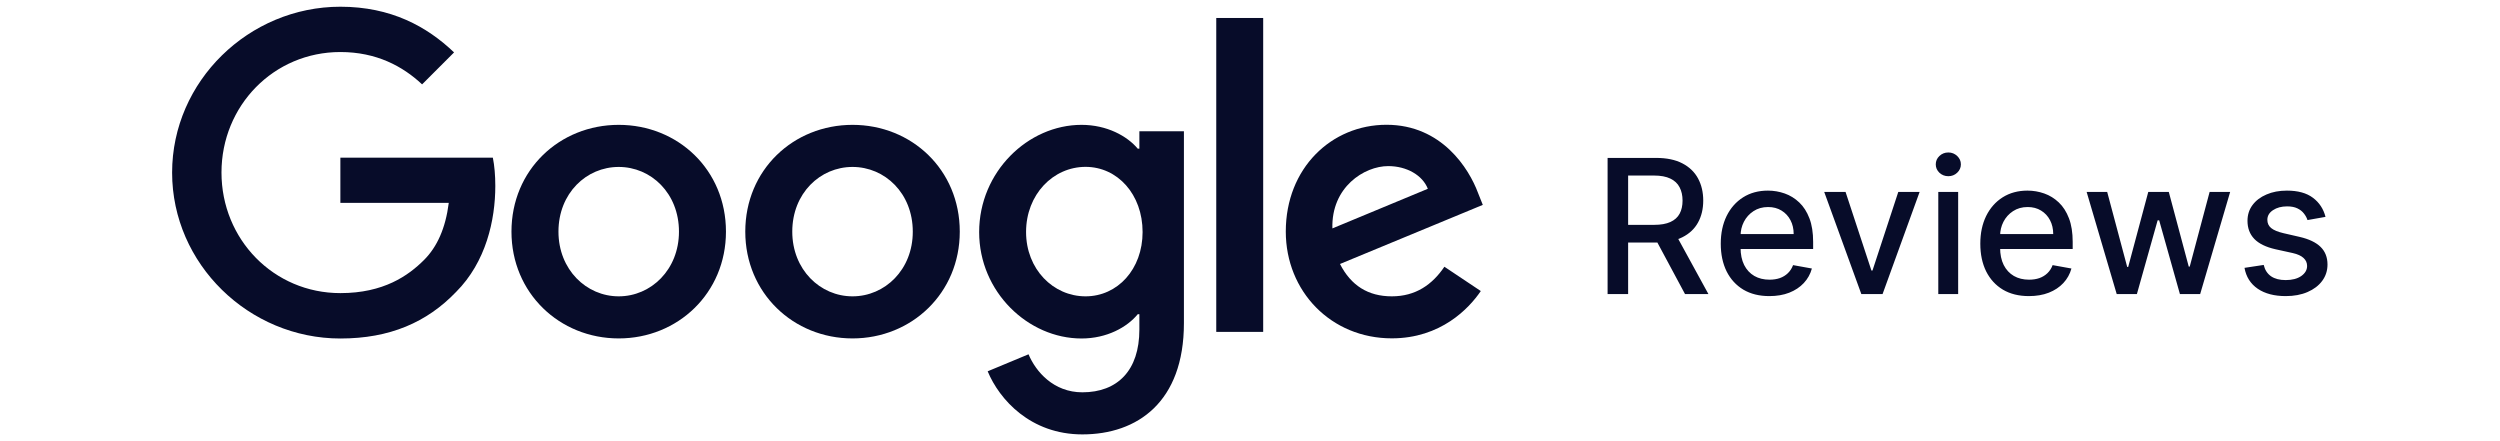 <svg width="187" height="33" viewBox="0 0 187 33" fill="none" xmlns="http://www.w3.org/2000/svg">
<g clip-path="url(#clip0_2434_268)">
<g clip-path="url(#clip1_2434_268)">
<path d="M90.976 1.345H94.486V24.825H90.976V1.345Z" fill="#070C29"/>
<path d="M46.28 9.339C41.859 9.339 38.258 12.699 38.258 17.326C38.258 21.925 41.859 25.314 46.28 25.314C50.701 25.314 54.302 21.925 54.302 17.326C54.302 12.693 50.701 9.339 46.28 9.339ZM46.28 22.166C43.861 22.166 41.773 20.17 41.773 17.326C41.773 14.454 43.861 12.487 46.28 12.487C48.7 12.487 50.787 14.454 50.787 17.326C50.787 20.17 48.7 22.166 46.28 22.166Z" fill="#070C29"/>
<path d="M25.46 11.787V15.176H33.568C33.327 17.08 32.691 18.473 31.722 19.442C30.541 20.623 28.694 21.925 25.46 21.925C20.466 21.925 16.567 17.9 16.567 12.905C16.567 7.911 20.466 3.892 25.46 3.892C28.155 3.892 30.122 4.952 31.573 6.311L33.964 3.92C31.934 1.982 29.245 0.503 25.46 0.503C18.62 0.503 12.874 6.071 12.874 12.911C12.874 19.752 18.625 25.32 25.46 25.32C29.153 25.32 31.934 24.11 34.113 21.839C36.355 19.597 37.049 16.455 37.049 13.909C37.049 13.123 36.986 12.395 36.865 11.793H25.46V11.787Z" fill="#070C29"/>
<path d="M104.107 22.166C102.324 22.166 101.051 21.351 100.231 19.746L110.913 15.325L110.552 14.419C109.887 12.636 107.857 9.333 103.711 9.333C99.594 9.333 96.177 12.573 96.177 17.32C96.177 21.799 99.566 25.308 104.107 25.308C107.771 25.308 109.887 23.066 110.764 21.77L108.041 19.952C107.135 21.288 105.896 22.166 104.107 22.166ZM103.838 12.424C105.231 12.424 106.412 13.117 106.802 14.121L99.663 17.085C99.572 13.995 102.049 12.424 103.838 12.424Z" fill="#070C29"/>
<path d="M85.225 11.122H85.105C84.319 10.182 82.805 9.339 80.896 9.339C76.9 9.339 73.241 12.848 73.241 17.361C73.241 21.839 76.905 25.319 80.896 25.319C82.8 25.319 84.314 24.471 85.105 23.502H85.225V24.654C85.225 27.71 83.591 29.345 80.959 29.345C78.809 29.345 77.479 27.802 76.934 26.501L73.878 27.773C74.755 29.889 77.083 32.493 80.959 32.493C85.076 32.493 88.557 30.073 88.557 24.173V9.821H85.225V11.122ZM81.2 22.166C78.78 22.166 76.75 20.136 76.75 17.355C76.75 14.54 78.78 12.481 81.2 12.481C83.591 12.481 85.466 14.54 85.466 17.355C85.466 20.142 83.591 22.166 81.2 22.166Z" fill="#070C29"/>
<path d="M63.769 9.339C59.348 9.339 55.747 12.699 55.747 17.326C55.747 21.925 59.348 25.314 63.769 25.314C68.19 25.314 71.791 21.925 71.791 17.326C71.791 12.693 68.19 9.339 63.769 9.339ZM63.769 22.166C61.349 22.166 59.262 20.17 59.262 17.326C59.262 14.454 61.349 12.487 63.769 12.487C66.189 12.487 68.276 14.454 68.276 17.326C68.281 20.17 66.194 22.166 63.769 22.166Z" fill="#070C29"/>
</g>
<path d="M120.248 21.994V11.812H123.877C124.666 11.812 125.32 11.948 125.841 12.22C126.364 12.492 126.755 12.868 127.014 13.348C127.272 13.826 127.402 14.378 127.402 15.004C127.402 15.627 127.271 16.176 127.009 16.65C126.75 17.12 126.359 17.487 125.836 17.748C125.315 18.01 124.661 18.141 123.872 18.141H121.123V16.819H123.733C124.23 16.819 124.634 16.747 124.946 16.605C125.261 16.462 125.491 16.255 125.637 15.983C125.783 15.712 125.855 15.385 125.855 15.004C125.855 14.62 125.781 14.287 125.632 14.005C125.486 13.723 125.256 13.508 124.941 13.358C124.629 13.206 124.22 13.13 123.713 13.13H121.784V21.994H120.248ZM125.274 17.4L127.789 21.994H126.039L123.574 17.4H125.274ZM132.347 22.148C131.595 22.148 130.947 21.988 130.403 21.666C129.863 21.341 129.445 20.886 129.15 20.299C128.859 19.709 128.713 19.018 128.713 18.226C128.713 17.444 128.859 16.754 129.15 16.157C129.445 15.561 129.856 15.095 130.383 14.761C130.914 14.426 131.533 14.258 132.243 14.258C132.674 14.258 133.091 14.33 133.496 14.472C133.9 14.615 134.263 14.838 134.584 15.143C134.906 15.448 135.159 15.844 135.345 16.331C135.531 16.815 135.623 17.404 135.623 18.096V18.623H129.553V17.51H134.167C134.167 17.119 134.087 16.772 133.928 16.471C133.769 16.166 133.545 15.925 133.257 15.75C132.972 15.574 132.637 15.486 132.253 15.486C131.835 15.486 131.47 15.589 131.159 15.795C130.851 15.997 130.612 16.262 130.443 16.59C130.277 16.915 130.194 17.268 130.194 17.649V18.519C130.194 19.029 130.284 19.464 130.463 19.822C130.645 20.18 130.899 20.453 131.224 20.642C131.548 20.828 131.928 20.92 132.362 20.92C132.644 20.92 132.901 20.881 133.133 20.801C133.365 20.718 133.565 20.596 133.734 20.433C133.903 20.271 134.032 20.07 134.122 19.831L135.529 20.085C135.416 20.499 135.214 20.862 134.922 21.174C134.634 21.482 134.271 21.722 133.834 21.895C133.399 22.064 132.904 22.148 132.347 22.148ZM143.587 14.358L140.817 21.994H139.227L136.452 14.358H138.048L139.982 20.234H140.062L141.991 14.358H143.587ZM144.984 21.994V14.358H146.47V21.994H144.984ZM145.734 13.18C145.476 13.18 145.254 13.093 145.068 12.921C144.886 12.745 144.795 12.537 144.795 12.295C144.795 12.049 144.886 11.841 145.068 11.668C145.254 11.492 145.476 11.405 145.734 11.405C145.993 11.405 146.213 11.492 146.396 11.668C146.581 11.841 146.674 12.049 146.674 12.295C146.674 12.537 146.581 12.745 146.396 12.921C146.213 13.093 145.993 13.18 145.734 13.18ZM151.761 22.148C151.009 22.148 150.361 21.988 149.817 21.666C149.277 21.341 148.859 20.886 148.564 20.299C148.273 19.709 148.127 19.018 148.127 18.226C148.127 17.444 148.273 16.754 148.564 16.157C148.859 15.561 149.27 15.095 149.797 14.761C150.328 14.426 150.948 14.258 151.657 14.258C152.088 14.258 152.505 14.33 152.91 14.472C153.314 14.615 153.677 14.838 153.998 15.143C154.32 15.448 154.573 15.844 154.759 16.331C154.945 16.815 155.037 17.404 155.037 18.096V18.623H148.967V17.51H153.581C153.581 17.119 153.501 16.772 153.342 16.471C153.183 16.166 152.959 15.925 152.671 15.75C152.386 15.574 152.051 15.486 151.667 15.486C151.249 15.486 150.885 15.589 150.573 15.795C150.265 15.997 150.026 16.262 149.857 16.59C149.691 16.915 149.608 17.268 149.608 17.649V18.519C149.608 19.029 149.698 19.464 149.877 19.822C150.059 20.18 150.313 20.453 150.638 20.642C150.962 20.828 151.342 20.92 151.776 20.92C152.058 20.92 152.315 20.881 152.547 20.801C152.779 20.718 152.979 20.596 153.148 20.433C153.317 20.271 153.447 20.07 153.536 19.831L154.943 20.085C154.83 20.499 154.628 20.862 154.336 21.174C154.048 21.482 153.685 21.722 153.248 21.895C152.814 22.064 152.318 22.148 151.761 22.148ZM158.329 21.994L156.081 14.358H157.618L159.114 19.966H159.189L160.69 14.358H162.226L163.718 19.941H163.792L165.279 14.358H166.815L164.573 21.994H163.057L161.506 16.481H161.391L159.84 21.994H158.329ZM173.948 16.222L172.601 16.461C172.545 16.288 172.455 16.124 172.332 15.969C172.213 15.813 172.051 15.685 171.845 15.586C171.64 15.486 171.383 15.437 171.075 15.437C170.654 15.437 170.302 15.531 170.021 15.72C169.739 15.906 169.598 16.146 169.598 16.441C169.598 16.696 169.692 16.902 169.881 17.057C170.07 17.213 170.375 17.341 170.796 17.44L172.009 17.719C172.712 17.881 173.236 18.131 173.58 18.469C173.925 18.807 174.097 19.247 174.097 19.787C174.097 20.244 173.965 20.652 173.7 21.01C173.438 21.364 173.071 21.643 172.601 21.845C172.134 22.047 171.592 22.148 170.975 22.148C170.12 22.148 169.422 21.966 168.882 21.601C168.342 21.233 168.01 20.712 167.888 20.035L169.325 19.817C169.414 20.191 169.598 20.474 169.876 20.667C170.155 20.856 170.518 20.95 170.965 20.95C171.452 20.95 171.842 20.849 172.134 20.647C172.425 20.441 172.571 20.191 172.571 19.896C172.571 19.657 172.482 19.457 172.303 19.295C172.127 19.132 171.857 19.009 171.492 18.927L170.2 18.643C169.487 18.481 168.96 18.222 168.619 17.868C168.281 17.513 168.112 17.064 168.112 16.52C168.112 16.07 168.237 15.675 168.489 15.337C168.741 14.999 169.089 14.736 169.533 14.547C169.978 14.354 170.486 14.258 171.06 14.258C171.885 14.258 172.535 14.437 173.009 14.795C173.482 15.15 173.796 15.626 173.948 16.222Z" fill="#070C29"/>
</g>
<defs>
<clipPath id="clip0_2434_268">
<rect width="186.084" height="32" fill="white" transform="translate(0.847 0.494)"/>
</clipPath>
<clipPath id="clip1_2434_268">
<rect width="98.084" height="32" fill="white" transform="translate(12.847 0.494)"/>
</clipPath>
</defs>
</svg>
